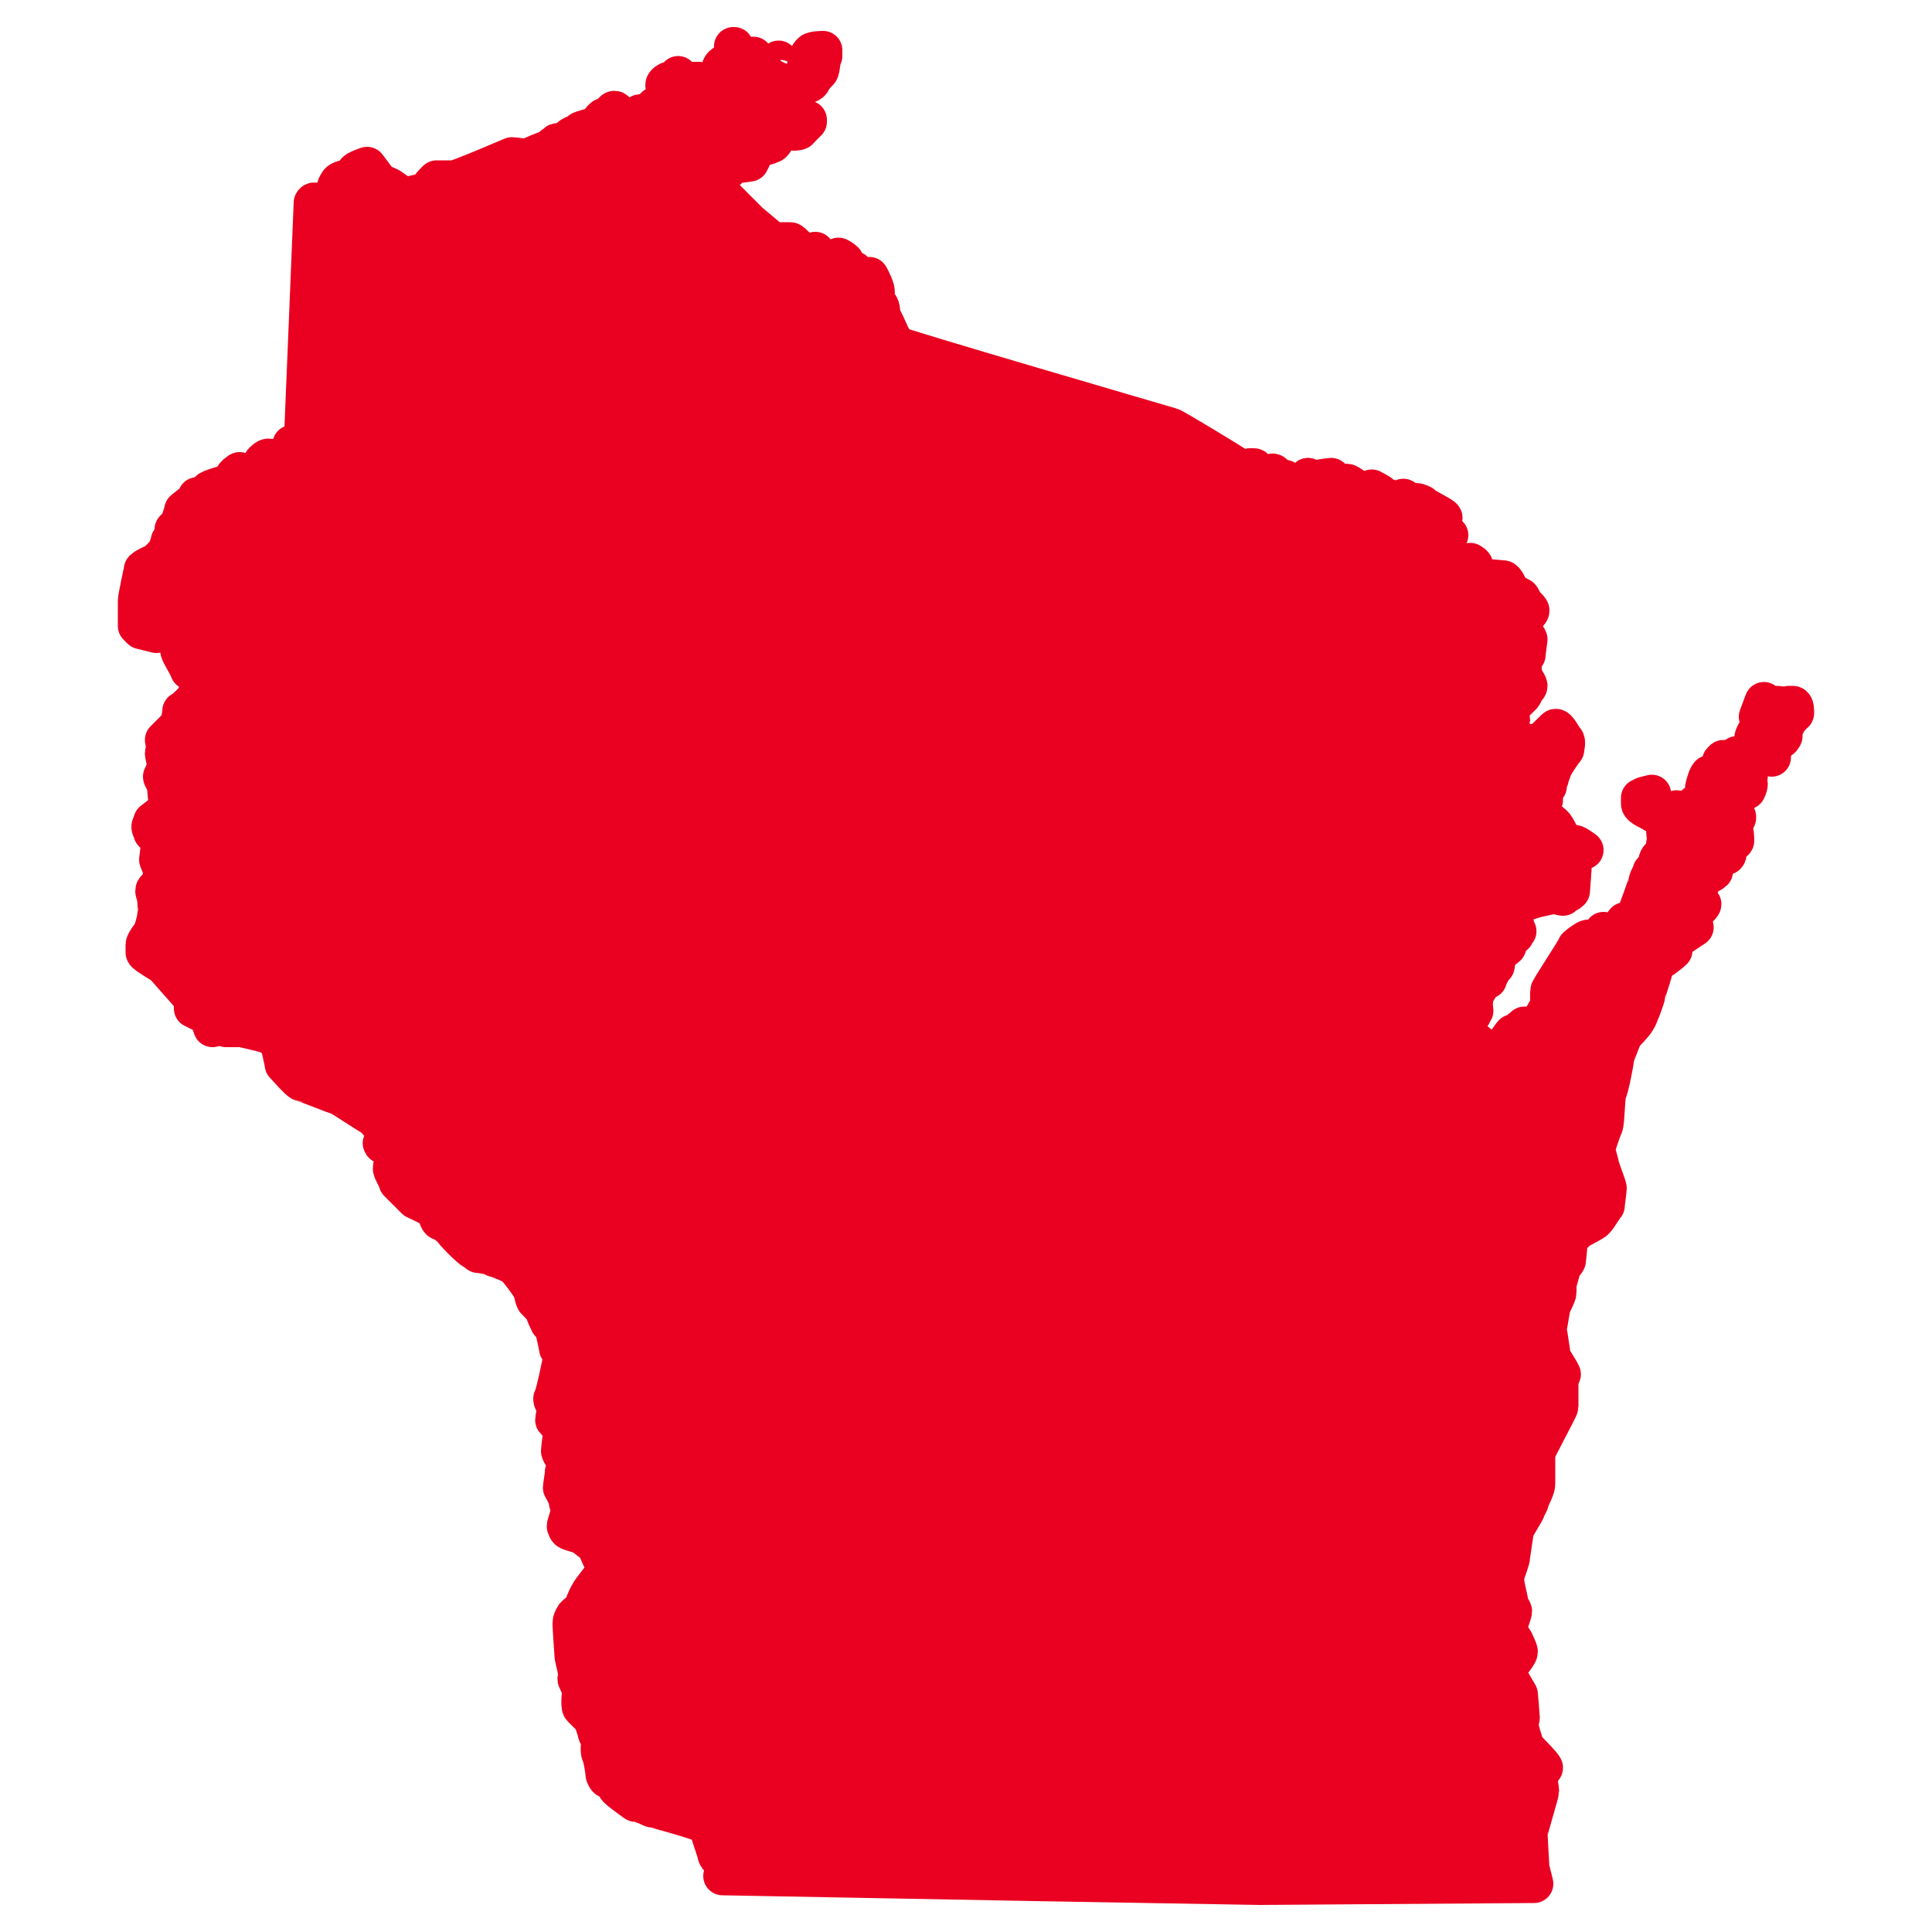 <?xml version="1.0" encoding="UTF-8" standalone="no"?>
<svg xmlns="http://www.w3.org/2000/svg" xmlns:xlink="http://www.w3.org/1999/xlink" xmlns:serif="http://www.serif.com/" width="100%" height="100%" viewBox="0 0 100 100" version="1.1" xml:space="preserve" style="fill-rule:evenodd;clip-rule:evenodd;stroke-linecap:round;stroke-linejoin:round;stroke-miterlimit:10;">
    <g>
        <path d="M37.2,9.6L36.7,9.6L37,9.7C37.1,9.7 37.3,9.9 37.3,9.9L37.2,9.6Z" style="fill:rgb(234,0,32);fill-rule:nonzero;stroke:rgb(234,0,32);stroke-width:2px;"></path>
        <path d="M37.4,9.1C37.4,9 38,8.5 38,8.5C38.1,8.5 38.8,8.4 38.8,8.4L38.9,8.2L38.7,8.2L38.7,7.8C38.7,7.8 40,7.5 40,7.4C40.1,7.3 40.1,7.3 40.1,7.2C40.1,7.1 39.7,6.7 39.7,6.7L39.4,6.7C39.4,6.7 38.9,7.3 38.8,7.3C38.8,7.4 37.9,7.9 37.9,7.9C37.9,7.9 38,8 37.9,8.1C37.8,8.1 37,8.4 37,8.4C37,8.5 37.1,8.6 37.1,8.7L37,9.1L37.4,9.1Z" style="fill:rgb(234,0,32);fill-rule:nonzero;stroke:rgb(234,0,32);stroke-width:2px;"></path>
        <path d="M37.9,6.7C37.9,6.7 37.7,6.7 37.6,6.8C37.6,6.9 37.4,7.5 37.4,7.5L37.8,7.2L38,6.9C38,6.8 37.9,6.7 37.9,6.7Z" style="fill:rgb(234,0,32);fill-rule:nonzero;stroke:rgb(234,0,32);stroke-width:2px;"></path>
        <path d="M38.8,6.2L38.3,6.3L38.3,6.4L38.6,6.4C38.6,6.5 38.8,6.2 38.8,6.2Z" style="fill:rgb(234,0,32);fill-rule:nonzero;stroke:rgb(234,0,32);stroke-width:2px;"></path>
        <path d="M41.8,6.3L41.8,6.2L41.2,6.4L40.9,6.7L41.1,6.8C41.1,6.8 41.4,6.8 41.4,6.7C41.5,6.6 41.8,6.3 41.8,6.3Z" style="fill:rgb(234,0,32);fill-rule:nonzero;stroke:rgb(234,0,32);stroke-width:2px;"></path>
        <path d="M41,5C41,5 40.8,4.8 40.7,4.8C40.6,4.8 39.3,5.2 39.3,5.3C39.3,5.4 39.1,5.6 39.1,5.7C39,5.6 39,5.8 39,5.8L39.3,6L39.6,5.7L39.8,5.8L40.1,5.6L40.3,5.7L40.4,5.9C40.4,5.9 40.5,5.9 40.5,5.8L40.4,5.4C40.4,5.4 40.6,5.4 40.7,5.3C40.8,5.4 41,5 41,5Z" style="fill:rgb(234,0,32);fill-rule:nonzero;stroke:rgb(234,0,32);stroke-width:2px;"></path>
        <path d="M38.5,5.7C38.5,5.6 38.4,5.4 38.4,5.4C38.4,5.3 38.2,5 38.1,5C38,5 37.7,4.9 37.7,4.9C37.7,4.9 37.4,5.1 37.4,5.2L37.5,5.6C37.5,5.7 37.7,5.9 37.8,5.9C37.9,5.8 38.5,5.7 38.5,5.7Z" style="fill:rgb(234,0,32);fill-rule:nonzero;stroke:rgb(234,0,32);stroke-width:2px;"></path>
        <path d="M38.7,4.1L38.7,3.9L38.4,3.8L38.2,4.3L38.5,4.3C38.5,4.3 38.7,4.2 38.7,4.1Z" style="fill:rgb(234,0,32);fill-rule:nonzero;stroke:rgb(234,0,32);stroke-width:2px;"></path>
        <path d="M39.2,4.8C39.2,4.7 39.3,4.5 39.3,4.5L38.9,4.6L38.7,5L38.8,5.1L39.2,4.8Z" style="fill:rgb(234,0,32);fill-rule:nonzero;stroke:rgb(234,0,32);stroke-width:2px;"></path>
        <path d="M39.7,4.1C39.7,4.1 39.6,3.8 39.6,3.9L39.4,3.9L39.4,4.2L39.5,4.4C39.5,4.4 39.8,4.1 39.7,4.1Z" style="fill:rgb(234,0,32);fill-rule:nonzero;stroke:rgb(234,0,32);stroke-width:2px;"></path>
        <path d="M40.4,4.1L40.5,3.8C40.5,3.8 40.3,3.5 40.3,3.4L40.3,3.1L40.2,3.3C40.2,3.4 40.3,4 40.3,4C40.3,4.1 40.4,4.1 40.4,4.1Z" style="fill:rgb(234,0,32);fill-rule:nonzero;stroke:rgb(234,0,32);stroke-width:2px;"></path>
        <path d="M39.2,3.6L39.2,3.2L39.1,3.3L39.1,3.6L39.2,3.6Z" style="fill:rgb(234,0,32);fill-rule:nonzero;stroke:rgb(234,0,32);stroke-width:2px;"></path>
        <path d="M39.1,3L39,2.9L38.8,3.1L38.5,3.1L38.4,3.6L38.6,3.7L38.7,3.3L39.1,3Z" style="fill:rgb(234,0,32);fill-rule:nonzero;stroke:rgb(234,0,32);stroke-width:2px;"></path>
        <path d="M38,2.4C38,2.4 37.9,2.4 38,2.4C37.9,2.5 38,2.8 38,2.8L38.1,2.6L38,2.4Z" style="fill:rgb(234,0,32);fill-rule:nonzero;stroke:rgb(234,0,32);stroke-width:2px;"></path>
        <path d="M37.8,3.7L37.7,3.5C37.7,3.4 37.5,3.3 37.5,3.3C37.5,3.3 37.3,3.4 37.3,3.6C37.3,3.7 37.4,4 37.4,4L37.7,4.2L37.8,3.7Z" style="fill:rgb(234,0,32);fill-rule:nonzero;stroke:rgb(234,0,32);stroke-width:2px;"></path>
        <path d="M37.2,4.4L36.9,4.7L37.2,4.7L37.2,4.4Z" style="fill:rgb(234,0,32);fill-rule:nonzero;stroke:rgb(234,0,32);stroke-width:2px;"></path>
        <path d="M36.2,4.2L35.8,4.2L36.1,4.5L36.2,4.4L36.2,4.2Z" style="fill:rgb(234,0,32);fill-rule:nonzero;stroke:rgb(234,0,32);stroke-width:2px;"></path>
        <path d="M35.1,3.9C35.1,3.9 35.1,4.1 35,4.1C34.9,4.2 34.6,4.2 34.6,4.2C34.6,4.2 34.4,4.3 34.4,4.4C34.4,4.5 34.6,4.8 34.6,4.8C34.6,4.8 35.1,4.9 35.1,4.8L35.1,4.5L35.2,4.3C35.2,4.2 35.1,3.9 35.1,3.9Z" style="fill:rgb(234,0,32);fill-rule:nonzero;stroke:rgb(234,0,32);stroke-width:2px;"></path>
        <path d="M42.4,3.7C42.5,3.6 42.5,2.9 42.6,2.9L42.6,2.6C42.6,2.6 42.1,2.6 42,2.7C41.9,2.8 41.9,2.8 41.8,3C41.8,3.2 41.5,4.4 41.6,4.4C41.7,4.4 42,4.3 42,4.2C42.1,4 42.3,3.8 42.4,3.7Z" style="fill:rgb(234,0,32);fill-rule:nonzero;stroke:rgb(234,0,32);stroke-width:2px;"></path>
        <path d="M8.8,28C8.8,28.1 8.6,28.6 8.6,28.6L8.1,29.1C8.1,29.1 7.4,29.4 7.4,29.5C7.4,29.6 7.1,30.9 7.1,31.1L7.1,32.4L7.3,32.6L8.1,32.8L8.7,32.7C8.8,32.7 9,32.9 9,32.9L9.3,33.2L9.3,33.7C9.3,33.8 9.8,34.6 9.8,34.7C9.8,34.7 10.2,34.9 10.2,35C10.2,35.1 10.3,35.2 10.3,35.3C10.3,35.4 10.2,36 10.2,36C10.2,36.1 9.5,36.8 9.4,36.8C9.4,36.9 9.3,37.5 9.3,37.5C9.2,37.6 8.5,38.3 8.5,38.3C8.5,38.4 8.6,38.7 8.6,38.7C8.6,38.7 8.5,38.9 8.5,39C8.5,39.1 8.6,39.4 8.6,39.6C8.6,39.8 8.4,40.2 8.4,40.2C8.4,40.3 8.6,40.5 8.6,40.6C8.6,40.7 8.7,41.7 8.7,41.8C8.7,41.9 7.9,42.5 7.9,42.5C7.9,42.6 7.8,42.7 7.8,42.8C7.8,42.9 7.9,43 7.9,43.1C7.9,43.1 8.3,43.5 8.3,43.6C8.3,43.7 8.2,44.5 8.2,44.5L8.4,45C8.4,45.1 8.4,45.7 8.3,45.7C8.3,45.8 8,46 8,46.1C8,46.2 8.1,46.4 8.1,46.6C8.1,46.8 8.2,47.2 8.1,47.4C8.1,47.6 7.9,48.3 7.8,48.4C7.7,48.5 7.5,48.8 7.5,48.9L7.5,49.3C7.5,49.4 8.4,49.9 8.5,50L10,51.7L10,52.2L10.8,52.6L11,53.2L11.4,53.1L11.7,53.2L12.5,53.2C12.5,53.2 13.9,53.5 14,53.6C14.1,53.7 14.5,53.9 14.5,54.1C14.5,54.2 14.7,55 14.7,55.1C14.8,55.2 15.5,56 15.6,56C15.7,56 17.4,56.7 17.5,56.7C17.6,56.7 19.2,57.8 19.3,57.8C19.4,57.9 19.8,58.3 19.8,58.5C19.9,58.6 19.9,58.8 19.9,58.9C19.9,59 19.7,59.2 19.8,59.2C19.8,59.3 20.1,59.3 20.2,59.5C20.3,59.7 20.4,59.9 20.4,60C20.4,60.1 20.3,60.3 20.3,60.5C20.3,60.6 20.6,61.1 20.6,61.2C20.7,61.3 21.4,62 21.5,62.1C21.5,62.1 22.6,62.6 22.6,62.7C22.6,62.8 22.7,63.2 22.8,63.2C22.9,63.2 23.3,63.5 23.4,63.6C23.4,63.7 24.4,64.7 24.5,64.7C24.6,64.7 24.7,64.9 24.8,64.9C24.9,64.9 25.6,65 25.6,65.1C25.7,65.1 26.7,65.5 26.7,65.6C26.8,65.7 27.5,66.6 27.5,66.7C27.6,66.8 27.6,67.1 27.7,67.3C27.8,67.4 28.2,67.8 28.2,67.9C28.2,68 28.4,68.4 28.4,68.4C28.4,68.5 28.7,68.7 28.7,68.8C28.7,68.9 28.9,69.7 28.9,69.8C29,70 29.2,70.2 29.1,70.3C29.1,70.4 28.7,72.3 28.6,72.4C28.6,72.6 28.8,72.7 28.8,72.9C28.8,73 28.7,73.4 28.7,73.5C28.8,73.6 29.2,74.1 29.1,74.2C29.1,74.3 29,75 29,75.1C29,75.2 29.3,75.6 29.3,75.7C29.3,75.8 29.3,76 29.2,76.2C29.2,76.4 29.1,76.9 29.1,77C29.1,77 29.4,77.5 29.4,77.7C29.4,77.8 29.5,78 29.5,78.2C29.5,78.4 29.3,78.9 29.3,79C29.4,79.1 29.3,79.1 29.4,79.2C29.5,79.3 30.1,79.4 30.2,79.5C30.3,79.6 30.9,80 30.9,80.1C30.9,80.2 31.4,81.2 31.4,81.3C31.4,81.3 30.5,82.4 30.5,82.5C30.4,82.6 30.1,83.4 30.1,83.4C30.1,83.4 29.8,83.5 29.7,83.7C29.6,83.9 29.6,83.9 29.6,84.1C29.6,84.3 29.7,85.6 29.7,85.7C29.7,85.8 29.9,86.5 29.9,86.7C29.9,86.8 29.8,86.9 29.9,87C29.9,87.1 30.1,87.3 30.1,87.4C30.1,87.5 30,88.3 30.1,88.4C30.2,88.5 30.6,88.9 30.7,89C30.7,89.1 30.9,89.6 30.9,89.7C30.9,89.8 31.1,89.9 31.1,90C31.1,90.1 31,90.6 31.1,90.8C31.2,91 31.3,91.7 31.3,91.8C31.3,91.9 31.4,92.1 31.5,92.1C31.6,92.1 31.8,92.1 31.8,92.2C31.8,92.3 31.9,92.4 31.9,92.5C31.9,92.6 32.9,93.3 32.9,93.3C33,93.3 33.2,93.3 33.3,93.4C33.4,93.4 33.7,93.6 33.8,93.6C33.9,93.6 36.4,94.3 36.4,94.4C36.5,94.5 36.6,94.6 36.7,94.7C36.7,94.8 37.1,95.9 37.1,96C37.1,96.1 37.5,96.5 37.5,96.5L37.5,96.8C37.5,96.9 37.4,97.1 37.4,97.1L53.6,97.4L65.2,97.6L79.4,97.5L79.2,96.7C79.2,96.7 79.1,95 79.1,94.9C79.1,94.8 79.7,92.8 79.7,92.7C79.7,92.6 79.6,92.1 79.6,92C79.6,91.9 79.9,91.5 79.9,91.5C79.9,91.4 79,90.5 79,90.5C78.9,90.4 78.6,89.3 78.6,89.2C78.6,89.2 78.7,89 78.7,88.9C78.7,88.8 78.6,87.7 78.6,87.7C78.6,87.7 78,86.7 78,86.6C78,86.6 78.1,86.2 78.2,86.1C78.3,86 78.6,85.6 78.6,85.5C78.6,85.4 78.4,85 78.4,85C78.4,84.9 78,84.5 78,84.4C78,84.3 78.3,83.5 78.3,83.4C78.3,83.3 78,83 78.1,82.9C78.1,82.8 77.8,81.7 77.9,81.6C77.9,81.5 78.2,80.7 78.2,80.6C78.2,80.5 78.4,79.2 78.4,79.2C78.4,79.1 79,78.2 79,78.1C79,78 79.2,77.8 79.2,77.6C79.3,77.4 79.5,77 79.5,76.8L79.5,75.2C79.5,75.1 80.7,72.9 80.7,72.8L80.7,71.3C80.7,71.3 80.9,71.1 80.8,71.1C80.8,71 80.3,70.3 80.3,70.2C80.3,70.1 80.1,68.9 80.1,68.8C80.1,68.7 80.3,67.6 80.3,67.6C80.3,67.6 80.6,67 80.6,66.9L80.6,66.5C80.6,66.4 80.8,65.8 80.8,65.7C80.8,65.6 81.1,65.3 81.1,65.2C81.1,65.1 81.2,64.1 81.2,64.1C81.2,64.1 81.6,63.8 81.6,63.7C81.6,63.7 82.4,63.3 82.5,63.2C82.6,63.2 83,62.5 83.1,62.4C83.1,62.3 83.2,61.6 83.2,61.5C83.2,61.4 82.8,60.4 82.8,60.3C82.8,60.2 82.6,59.6 82.6,59.5C82.6,59.4 82.9,58.5 83,58.3C83.1,58.1 83.1,56.7 83.2,56.5C83.3,56.4 83.6,54.8 83.6,54.7C83.6,54.6 84,53.7 84,53.6C84.1,53.5 84.6,53 84.7,52.8C84.8,52.7 85.2,51.6 85.2,51.5C85.2,51.4 85.8,49.7 85.7,49.6C85.6,49.5 85.2,49.1 85.1,49C85,48.9 84.7,48.8 84.7,48.8C84.7,48.7 84.3,47.9 84.3,47.9L84.1,47.8L84.1,48L84.2,47.8L84.4,47.8C84.4,47.8 84.4,47.7 84.3,47.7L84.1,47.7C84.1,47.7 83.5,48.5 83.4,48.5L83,48.2L83.1,48.5C83.1,48.6 83,48.6 83,48.6C82.9,48.6 82.8,48.5 82.8,48.5C82.8,48.5 82.7,48.9 82.6,49C82.6,49.1 82.4,49.2 82.4,49.2L82.4,49L82.3,49.1L82.4,48.8L82.6,48.7C82.6,48.7 82.3,48.6 82.2,48.6C82.1,48.6 81.7,48.9 81.6,49C81.6,49.1 80.2,51.2 80.2,51.3L80.2,52C80.2,52.1 79.7,52.9 79.7,52.9C79.6,53 79.5,53.1 79.4,53.1L78.9,53.1C78.8,53.2 78.5,53.4 78.5,53.5C78.5,53.6 78.3,53.5 78.3,53.5C78.2,53.6 77.9,54.1 77.8,54.1L77.5,54.4C77.5,54.4 77.7,54.4 77.7,54.5C77.7,54.6 77.6,54.7 77.5,54.8C77.4,54.9 77.2,55.3 77.2,55.4L76.6,55.4C76.5,55.4 76.1,55.1 76.1,55.1L75.9,55.2C75.9,55.2 76,55.1 75.9,55C75.9,54.9 75.8,54.8 75.8,54.8L75.9,54.7L75.7,54.6C75.7,54.6 75.6,54.6 75.6,54.5C75.7,54.4 75.7,54.4 75.8,54.4C75.9,54.4 76,54.5 76,54.4L76,53.4C76,53.4 76.1,53.6 76.1,53.7C76.1,53.8 76.4,53.9 76.4,54L76.5,54.3C76.5,54.3 76.6,54.1 76.5,54C76.4,54 76.2,53.7 76.1,53.6C76.1,53.5 75.9,53.3 75.9,53.2C75.9,53.1 76,53.1 76,53L76,52.5L76.2,52.5C76.2,52.5 76,52.3 76.1,52.3C76.2,52.3 76.3,52.4 76.3,52.3C76.3,52.2 76.2,51.7 76.2,51.7C76.2,51.7 76.3,51.8 76.3,51.7C76.3,51.6 76.2,51.6 76.3,51.5C76.4,51.4 76.7,50.8 76.8,50.8L77,50.7C77,50.7 76.9,50.6 77,50.6C77.1,50.5 77.3,50 77.4,50L77.5,49.4L78,49C78,49 78.3,48.2 78.3,48.3C78.3,48.4 78.4,48.4 78.4,48.4L78.4,48.2C78.4,48.2 78.6,48.2 78.5,48.2C78.5,48.1 78.3,47.6 78.3,47.5C78.3,47.4 78.3,47.2 78.4,47.2C78.4,47.1 78.6,46.9 78.7,46.8C78.8,46.7 79.5,46.5 79.5,46.5L80.4,46.3L80.9,46.4L81,46.2L81.2,46.2L81,46.1C81,46.1 81.3,46.2 81.3,46.1C81.3,46 81.4,44.8 81.4,44.7C81.4,44.6 81.5,44.2 81.6,44.1C81.7,44 82,44 82,44C82,44 81.6,43.7 81.5,43.7C81.5,43.7 81,43.6 80.9,43.5C80.8,43.4 80.6,42.9 80.5,42.8C80.5,42.7 79.8,42.2 79.8,42.2C79.8,42.2 79.7,41.9 79.7,41.8L79.9,41.4L79.9,40.9C79.9,40.9 80,40.8 80.1,40.7C80.1,40.6 80.1,40.3 80.2,40.3C80.2,40.2 80.3,40 80.4,39.7C80.5,39.5 80.9,38.9 81,38.8C81,38.7 81.1,38.4 81,38.3C80.9,38.2 80.6,37.6 80.5,37.7C80.4,37.8 79.7,38.5 79.6,38.5C79.5,38.5 78.6,38.4 78.5,38.5C78.4,38.5 78.2,38.7 78.2,38.7C78.2,38.6 77.9,38.3 77.9,38.3C77.9,38.3 77.7,38.5 77.7,38.4C77.7,38.3 78.2,37.4 78.2,37.3C78.2,37.2 78.1,37 78.1,36.9C78.1,36.8 78.1,36.8 78.2,36.6C78.3,36.5 78.7,36.1 78.8,36C78.9,35.9 78.9,35.7 78.9,35.7C78.9,35.7 79.1,35.6 79.1,35.5C79.1,35.4 78.8,35 78.8,34.9L78.8,34.4C78.8,34.3 78.4,34 78.4,34L78.6,34C78.6,34 78.9,34.1 78.9,34L79,33.9C79,33.8 79.1,33.1 79.1,33.1C79.1,33 78.5,32.3 78.5,32.2C78.5,32.2 78.5,32.1 78.6,32C78.7,31.9 79.2,31.8 79.2,31.6C79.2,31.5 78.8,31.2 78.8,31.1C78.8,31.1 78.8,31 78.7,30.9C78.7,30.9 78.1,30.6 78.1,30.5C78.1,30.4 77.9,30 77.8,30C77.7,30 76.7,29.9 76.7,29.9C76.7,29.9 76.2,29.7 76.2,29.6C76.2,29.6 76.3,29.4 76.3,29.3C76.3,29.2 76.1,29.1 76.1,29.1C76.1,29.1 75.4,29.4 75.3,29.4C75.2,29.4 74.7,29.2 74.6,29.2C74.5,29.1 74.2,28.7 74.2,28.7L75,27.7C75,27.7 74.6,27.4 74.6,27.3L74.6,27C74.6,26.9 74.7,26.8 74.7,26.8C74.7,26.7 73.6,26.2 73.6,26.1C73.6,26.1 73.4,26 73.3,26C73.2,26 73.1,26.1 73.1,26.1C73.1,26.1 72.9,26 72.8,26C72.7,26 72.7,25.7 72.6,25.8C72.4,25.9 72.2,26 72.2,26C72.1,26 71.9,25.8 71.9,25.8L71.7,25.9C71.7,25.9 71.6,25.7 71.5,25.6C71.4,25.5 71,25.3 71,25.3C71,25.3 70.8,25.4 70.7,25.4C70.6,25.4 70.4,25.5 70.3,25.4C70.2,25.3 69.8,25 69.7,25C69.6,25 69.4,25.2 69.3,25.2C69.3,25.1 68.9,24.7 68.9,24.7C68.8,24.7 68.2,24.8 68.2,24.8L68,24.9L67.7,24.7C67.7,24.8 67.5,25.3 67.5,25.3L66.8,25.3L66.8,25.1C66.8,25.1 66.7,24.9 66.5,24.8L66,24.8L66,24.6C66,24.6 65.9,24.4 65.8,24.5C65.7,24.5 65.5,24.7 65.5,24.7L65.3,24.6L65,24.5C65,24.5 65,24.2 64.9,24.2L64.7,24.2C64.7,24.2 64.8,24.4 64.6,24.4C64.4,24.3 64.2,24.3 64.1,24.2C64,24.1 60.7,22.1 60.6,22.1C60.6,22.1 46.2,17.9 46.2,17.8C46.2,17.8 46.2,17.4 46.1,17.4C46.1,17.3 45.6,16.3 45.6,16.3C45.6,16.2 45.6,15.9 45.5,15.8C45.4,15.7 45.3,15.6 45.3,15.5L45.3,15.2C45.4,15 45,14.3 45,14.3L44.3,14.3C44.3,14.2 44.2,14 44.2,14C44.2,14 43.7,14.1 43.7,14C43.7,13.9 43.8,13.6 43.7,13.5C43.6,13.4 43.4,13.3 43.4,13.3C43.4,13.3 43.2,13.6 43.1,13.6C43,13.6 42.6,13.7 42.6,13.6L42.2,13C42.2,13 42,13.1 41.9,13.1C41.9,13.1 41.6,13.1 41.5,13C41.4,13 41,12.5 40.9,12.5L40.5,12.5C40.4,12.5 40.4,12.7 40.3,12.7C40.3,12.7 40.2,12.7 40.1,12.6C40,12.5 38.8,11.5 38.8,11.5C38.8,11.5 38.9,11.6 38.9,11.7L38.8,11.8L38.7,11.6L38.6,11.6L38.7,11.4L37.4,10.1C37.4,10.1 37.6,10.4 37.6,10.5C37.6,10.6 38.1,11 38.1,11L37.5,10.8C37.4,10.8 37.2,11 37.2,11L37.9,11C38,11 38.3,11.2 38.3,11.2L38,11.2L38,11.3L37.8,11.1C37.7,11.1 37.6,11.2 37.5,11.2C37.4,11.3 37.1,11.6 36.9,11.7C36.8,11.7 36.4,11.8 36.4,11.8C36.3,11.8 35.5,12.5 35.3,12.5C35.1,12.5 34.8,12.4 34.8,12.4C34.8,12.4 34.7,12.2 34.8,12.1C34.9,12 35.1,11.7 35.2,11.6C35.2,11.5 35.3,10.8 35.3,10.8C35.4,10.7 35.6,10.7 35.7,10.6C35.8,10.5 36.1,10.2 36.2,10.2C36.2,10.1 35.8,9.1 35.8,9.1L35.8,8.9C35.8,8.9 36,8.8 36.1,8.7C36.1,8.6 36.1,8.4 36.2,8.3C36.3,8.3 36.6,8.1 36.6,8.1C36.6,8.1 36.6,7.9 36.7,7.8C36.7,7.7 36.9,7.7 36.9,7.6C37,7.5 37.1,7.2 37.1,7.1C37.1,7 37.1,6.9 37.2,6.8C37.2,6.7 37.3,6.6 37.3,6.5L37.3,6.1C37.3,6.1 37.5,6.3 37.6,6.2C37.6,6.1 37.7,6.2 37.7,6C37.7,5.8 37.6,5.8 37.6,5.7C37.5,5.6 37.3,5.6 37.3,5.5C37.3,5.5 37.2,5.1 37.2,5L37.1,4.9C37.1,4.9 37,5 36.9,5C36.8,5 36.7,5 36.7,4.9L36.7,4.5C36.7,4.5 36.5,4.4 36.4,4.4C36.3,4.4 36.2,4.3 36.2,4.3C36.2,4.3 35.6,4.9 35.5,4.9C35.4,4.9 34.8,4.6 34.7,4.7C34.6,4.8 34.5,5.1 34.4,5.2C34.3,5.3 33.9,5.5 33.9,5.5C33.9,5.5 33.8,5.9 33.7,5.9C33.6,6 33.5,6 33.5,6C33.4,6 33.2,5.8 33.1,5.9C33.1,6 33,6.3 32.9,6.4L32.5,6.4C32.5,6.4 32.5,6 32.4,6.1C32.4,6.2 32.3,6.4 32.3,6.4C32.2,6.4 32.1,6.5 32.1,6.5L32,6.7C32,6.7 31.9,6.8 31.8,6.7C31.7,6.6 31.6,6.5 31.6,6.4L31.9,5.9C31.9,5.9 31.9,5.7 31.8,5.7C31.7,5.7 31.6,6 31.6,6C31.6,6.1 31.3,6 31.2,6.1C31.1,6.2 30.9,6.5 30.8,6.5C30.7,6.6 30.1,6.7 30,6.8C29.9,6.9 29.6,7 29.5,7.1C29.4,7.2 29,7.7 29,7.7L28.8,7.7L29,7.5C29,7.5 28.9,7.3 28.8,7.4C28.7,7.5 28.5,7.6 28.5,7.7C28.4,7.7 27.4,8.1 27.3,8.2C27.2,8.2 26.7,8.1 26.5,8.1C26.5,8.1 23.7,9.3 23.5,9.3L22.6,9.3L22.4,9.5L22,10C21.9,10 21.9,9.9 21.8,10C21.7,10 20.9,10.2 20.9,10.2L20.2,9.7L20,9.6L20.5,10.1L20.2,10.2L19,8.6C19,8.6 18.4,8.8 18.4,8.9C18.4,8.9 18.3,9.3 18.2,9.3C18.2,9.3 17.9,9.2 17.8,9.3C17.7,9.3 17.5,9.4 17.5,9.5C17.5,9.5 17.4,9.6 17.4,9.7C17.4,9.8 17.6,9.8 17.7,9.9C17.7,10 17.8,10 17.7,10.1C17.6,10.2 17.5,10.3 17.4,10.4C17.4,10.5 17.4,10.7 17.3,10.7L16.5,10.7C16.5,10.7 16.3,10.3 16.2,10.5C16.2,10.6 15.7,22.7 15.7,22.7L15.1,23C15.1,23.1 15.1,23.4 15,23.5C14.9,23.6 14.8,23.9 14.8,23.9C14.7,23.9 14,23.7 13.9,23.7C13.8,23.7 13.7,23.8 13.6,23.9C13.5,24 13.3,24.6 13.2,24.6C13.1,24.6 12.4,24.4 12.4,24.4C12.4,24.4 12.1,24.6 12.1,24.7C12.1,24.7 12.1,25 12,25C11.9,25 10.8,25.3 10.8,25.4C10.8,25.4 10.8,25.6 10.7,25.6C10.6,25.6 10.2,25.7 10.2,25.7C10.2,25.7 10.3,25.8 10.2,25.9C10.1,25.9 9.5,26.4 9.5,26.4C9.5,26.5 9.3,27 9.3,27.1L9,27.4C9,27.4 9.1,27.7 9.1,27.8C9,27.7 8.8,28 8.8,28Z" style="fill:rgb(234,0,32);fill-rule:nonzero;stroke:rgb(234,0,32);stroke-width:2px;"></path>
        <path d="M92.6,36.5L92.6,37C92.6,37 92.9,37 92.9,36.9C92.9,36.8 92.9,36.5 92.8,36.5L92.6,36.5Z" style="fill:rgb(234,0,32);fill-rule:nonzero;stroke:rgb(234,0,32);stroke-width:2px;"></path>
        <path d="M90.8,38.2C90.9,38.2 91,38.4 91,38.4C91,38.4 91.2,38.1 91.2,38L91.4,37.9C91.4,37.9 91.5,38.2 91.6,38.2C91.7,38.2 92,38.4 92.1,38.3C92.2,38.3 92.3,38.1 92.3,38.1L92.3,37.7C92.3,37.7 92.3,37.6 92.4,37.5C92.5,37.5 92.6,37.1 92.7,37.1C92.7,37 92.7,36.8 92.6,36.8C92.6,36.8 92.5,36.9 92.5,36.8C92.5,36.8 92.5,36.6 92.4,36.6C92.3,36.6 92.1,36.5 92,36.5C91.9,36.6 91.7,36.6 91.7,36.6C91.7,36.6 91.5,36.9 91.5,36.8C91.5,36.7 91.5,36.5 91.4,36.4L91.3,36.3L91,37.1L91.2,37.8C91.2,37.8 91.1,37.7 91,37.7C90.9,37.9 90.7,38.2 90.8,38.2Z" style="fill:rgb(234,0,32);fill-rule:nonzero;stroke:rgb(234,0,32);stroke-width:2px;"></path>
        <path d="M91.6,38.9C91.6,39 91.7,39.2 91.7,39.2L91.7,38.9C91.7,38.8 91.5,38.5 91.4,38.4C91.3,38.3 91.2,38.4 91.2,38.4C91.2,38.5 91.3,38.6 91.4,38.7C91.4,38.7 91.5,38.8 91.6,38.9Z" style="fill:rgb(234,0,32);fill-rule:nonzero;stroke:rgb(234,0,32);stroke-width:2px;"></path>
        <path d="M90.8,38.8L90.8,39C90.8,39 91.1,39.1 91,39.1C91,39.1 90.9,38.9 90.9,38.8L90.8,38.8Z" style="fill:rgb(234,0,32);fill-rule:nonzero;stroke:rgb(234,0,32);stroke-width:2px;"></path>
        <path d="M86.4,43.8L86.4,44.3L86.2,44.3C86.2,44.3 86.1,44.1 86.1,44.2C86,44.3 85.8,44.4 85.8,44.6C85.7,44.8 85.8,45 85.7,45C85.6,45 85.6,45 85.5,45.1C85.5,45.2 85.3,45.5 85.3,45.6C85.3,45.7 84.7,47.3 84.7,47.3C84.7,47.3 85,47.6 85,47.7C85,47.8 85,48.7 85.1,48.8C85.2,48.9 85.5,49.1 85.5,49.1L85.6,49C85.6,49.1 86,49.6 86.1,49.6C86.1,49.6 86.5,49.3 86.6,49.2C86.6,49.1 86.7,48.6 86.8,48.6L87.7,48C87.7,48 87.5,47.5 87.5,47.4C87.6,47.3 88.1,46.9 88.1,46.8L87.9,46.5L87.9,46C87.9,46 88.2,45.3 88.3,45.3C88.4,45.3 88.6,45.2 88.7,45.1C88.7,45 88.8,44 88.9,44C89,43.9 89.2,44 89.2,44L89.3,44.3C89.3,44.3 89.4,44.3 89.4,44.2L89.4,43.9C89.4,43.8 89.2,43.8 89.2,43.7C89.2,43.6 89.1,43.6 89.3,43.5C89.4,43.5 89.5,43.6 89.5,43.6L89.6,43.7L89.7,43.5C89.7,43.5 89.8,43.6 89.8,43.5C89.8,43.5 89.8,43 89.7,42.9C89.6,42.9 89.3,42.7 89.3,42.7C89.3,42.7 89.2,42.4 89.2,42.3C89.2,42.2 89.2,42.1 89.3,42.1C89.4,42.1 89.6,42.4 89.6,42.5L89.8,42.5C89.8,42.5 89.9,42.4 89.9,42.3C89.9,42.2 89.8,42.2 89.8,42.1L89.8,41C89.8,41 90,40.9 89.9,40.9C89.9,40.8 89.6,40.3 89.6,40.3C89.6,40.3 89.7,40.1 89.7,40.2C89.7,40.3 89.8,40.6 89.8,40.6C89.8,40.6 89.8,40.5 89.9,40.5C90,40.5 90.2,40.6 90.2,40.7L90.2,41L90.4,40.9C90.4,40.9 90.5,40.7 90.5,40.6C90.5,40.5 90.4,40.5 90.4,40.4C90.4,40.3 90.5,40.2 90.5,40.2C90.5,40.2 90.4,40.2 90.4,40.1C90.4,40 90.3,39.9 90.4,39.8C90.4,39.7 90.5,39.5 90.5,39.5C90.5,39.5 90.4,39.3 90.3,39.2C90.2,39.2 89.9,39.1 89.9,39.1C89.9,39.1 89.9,39.3 89.8,39.4C89.7,39.5 89.6,39.5 89.5,39.5L89.2,39.3L89.1,39.4C89.1,39.4 89.1,40.2 89,40.2C89,40.2 88.7,40.1 88.6,40.1C88.5,40.1 88.5,40 88.4,40.2C88.3,40.4 88.2,40.8 88.2,40.9C88.2,41 88.3,41.5 88.3,41.5C88.3,41.5 88,41.5 87.9,41.6C87.8,41.6 87.7,41.6 87.6,41.8C87.5,42 87.5,42.4 87.5,42.4L87.3,42.4L87.2,42.1L86.8,42.1C86.8,42.1 86.9,41.9 86.8,41.9C86.8,41.9 86.5,42 86.5,42.1L86.5,42.8C86.5,42.8 86.2,42.8 86.2,43C86.2,43.1 86.3,43.6 86.2,43.7C86.6,43.5 86.4,43.7 86.4,43.8Z" style="fill:rgb(234,0,32);fill-rule:nonzero;stroke:rgb(234,0,32);stroke-width:2px;"></path>
        <path d="M85.1,41.2L84.9,41.3L84.9,41.6C84.9,41.8 85.5,42 85.6,42.1C85.7,42.2 85.5,41.9 85.5,41.9L85.5,41.1L85.1,41.2C85.2,41.3 85.2,41.2 85.1,41.2Z" style="fill:rgb(234,0,32);fill-rule:nonzero;stroke:rgb(234,0,32);stroke-width:2px;"></path>
    </g>
</svg>
